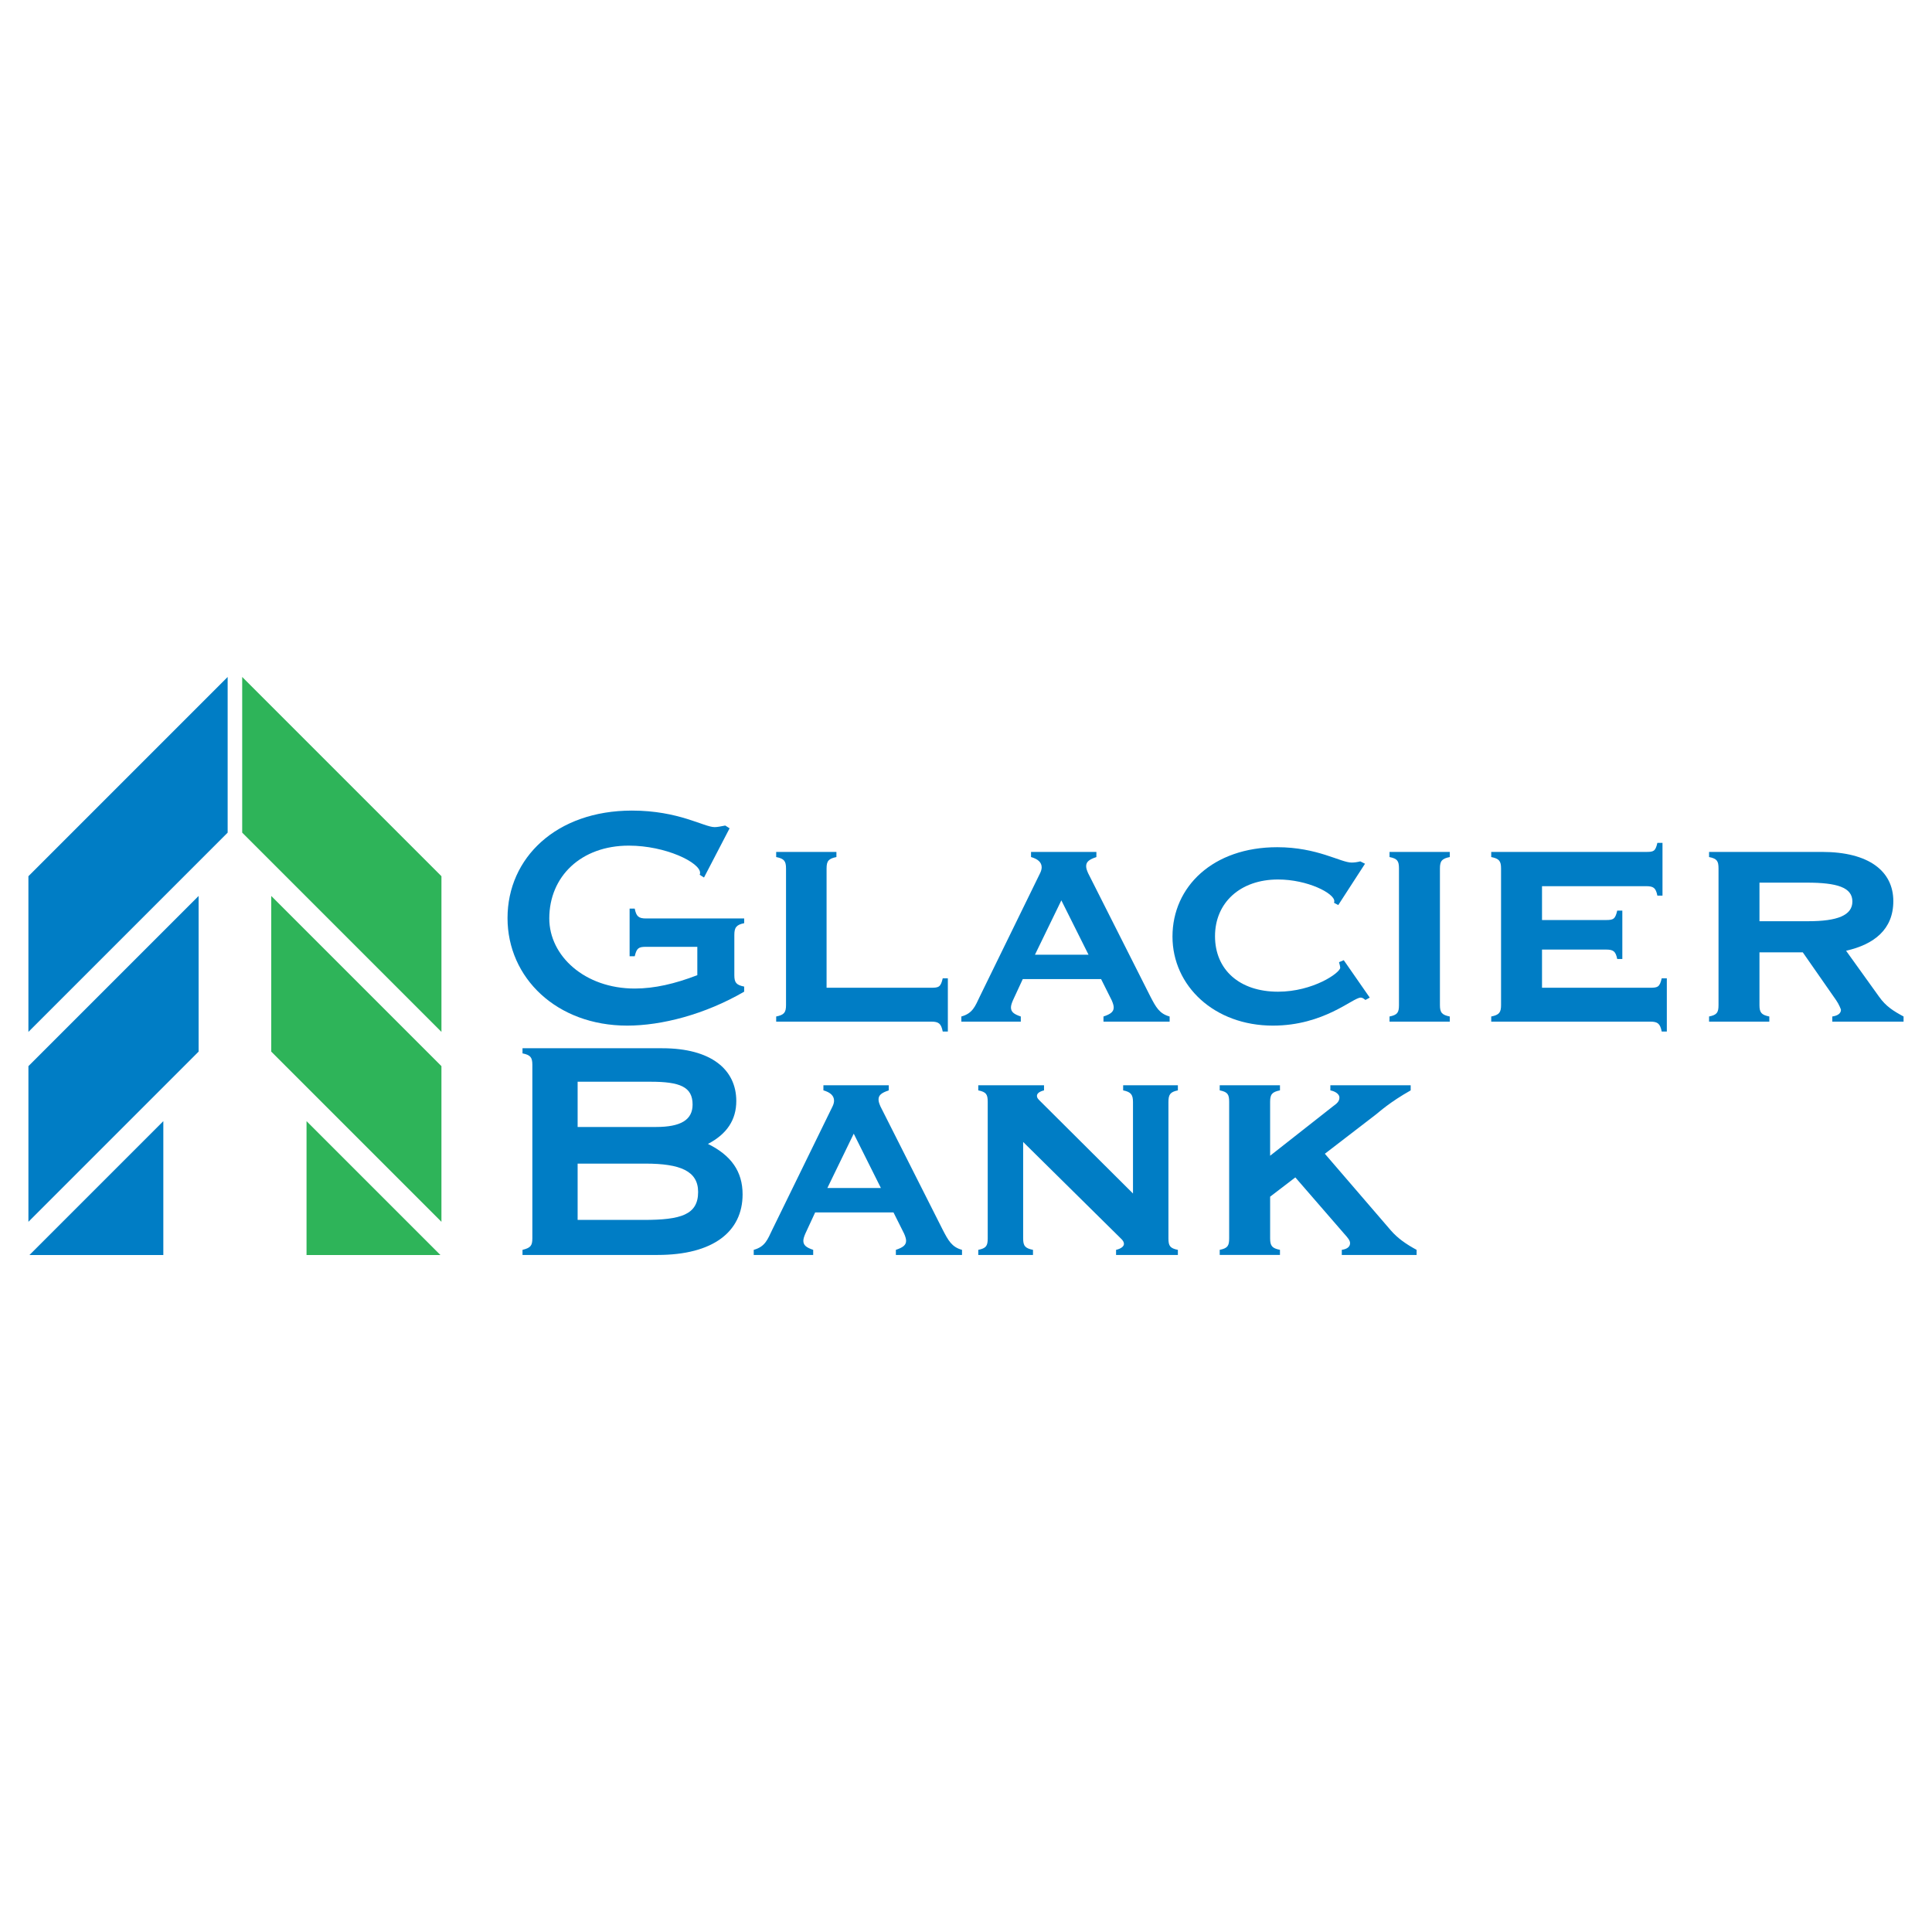 <?xml version="1.0" encoding="utf-8"?>
<!-- Generator: Adobe Illustrator 13.0.0, SVG Export Plug-In . SVG Version: 6.00 Build 14948)  -->
<!DOCTYPE svg PUBLIC "-//W3C//DTD SVG 1.0//EN" "http://www.w3.org/TR/2001/REC-SVG-20010904/DTD/svg10.dtd">
<svg version="1.0" id="Layer_1" xmlns="http://www.w3.org/2000/svg" xmlns:xlink="http://www.w3.org/1999/xlink" x="0px" y="0px"
	 width="192.756px" height="192.756px" viewBox="0 0 192.756 192.756" enable-background="new 0 0 192.756 192.756"
	 xml:space="preserve">
<g>
	<polygon fill-rule="evenodd" clip-rule="evenodd" fill="#FFFFFF" points="0,0 192.756,0 192.756,192.756 0,192.756 0,0 	"/>
	<path fill-rule="evenodd" clip-rule="evenodd" fill="#007DC5" d="M22.714,67.542L2.834,87.422v15.531l19.879-19.88V67.542
		L22.714,67.542z M19.815,89.389l-16.98,16.98V121.9l16.98-16.98V89.389L19.815,89.389z M16.295,111.857L2.938,125.213h13.357
		V111.857L16.295,111.857z"/>
	<path fill-rule="evenodd" clip-rule="evenodd" fill="#2EB459" d="M24.164,67.542l19.879,19.879v15.531l-19.879-19.88V67.542
		L24.164,67.542z M27.062,89.389l16.98,16.98V121.9l-16.98-16.98V89.389L27.062,89.389z M30.583,111.857l13.356,13.355H30.583
		V111.857L30.583,111.857z"/>
	<path fill-rule="evenodd" clip-rule="evenodd" fill="#007DC5" d="M73.265,97.293v-4.007c0-0.747,0.196-1.021,0.982-1.179v-0.471
		h-9.781c-0.747,0-0.982-0.197-1.139-0.982h-0.511v4.753h0.511c0.196-0.825,0.393-0.943,1.139-0.943h5.106v2.829
		c-2.239,0.863-4.282,1.334-6.246,1.334c-4.989,0-8.524-3.26-8.524-6.991c0-4.204,3.182-7.267,7.935-7.267
		c3.693,0,7.11,1.689,7.11,2.71c0,0.078,0,0.118-0.04,0.196l0.432,0.275l2.553-4.91l-0.432-0.275
		c-0.432,0.079-0.786,0.157-1.061,0.157c-1.061,0-3.575-1.65-8.25-1.65c-7.542,0-12.413,4.713-12.413,10.724
		c0,5.97,4.911,10.73,11.942,10.73c3.417,0,7.738-1.105,11.667-3.385v-0.51C73.461,98.273,73.265,98.039,73.265,97.293
		L73.265,97.293z"/>
	<path fill-rule="evenodd" clip-rule="evenodd" fill="#007DC5" d="M83.45,84.997h-6.01v0.511c0.786,0.157,0.982,0.393,0.982,1.139
		v13.63c0,0.746-0.196,0.982-0.982,1.139v0.512h15.477c0.747,0,0.982,0.203,1.139,0.988h0.511v-5.311h-0.511
		c-0.196,0.865-0.393,0.943-1.139,0.943H82.468V86.647c0-0.747,0.196-0.982,0.982-1.139V84.997L83.45,84.997z"/>
	<path fill-rule="evenodd" clip-rule="evenodd" fill="#007DC5" d="M103.77,87.118l-6.011,12.296
		c-0.471,0.982-0.707,1.689-1.846,2.002v0.512h5.932v-0.512c-0.707-0.234-0.982-0.471-0.982-0.902c0-0.197,0.079-0.432,0.196-0.707
		l0.982-2.121h7.817l1.061,2.121c0.117,0.275,0.196,0.51,0.196,0.707c0,0.432-0.314,0.668-1.021,0.902v0.512h6.6v-0.512
		c-1.021-0.273-1.375-0.941-1.925-2.002l-6.207-12.296c-0.117-0.275-0.196-0.471-0.196-0.707c0-0.432,0.314-0.668,1.021-0.903
		v-0.511h-6.521v0.511c0.707,0.196,1.061,0.55,1.061,1.021C103.927,86.686,103.887,86.882,103.77,87.118L103.77,87.118z
		 M105.891,89.829l2.711,5.421h-5.343L105.891,89.829L105.891,89.829z"/>
	<path fill-rule="evenodd" clip-rule="evenodd" fill="#007DC5" d="M133.517,90.3l2.671-4.125l-0.471-0.235
		c-0.314,0.078-0.59,0.118-0.864,0.118c-1.1,0-3.418-1.532-7.425-1.532c-6.402,0-10.449,3.928-10.449,8.917
		c0,4.911,4.164,8.883,10.018,8.883c5.106,0,7.974-2.795,8.76-2.795c0.157,0,0.275,0.078,0.472,0.236l0.432-0.236l-2.593-3.732
		l-0.471,0.197c0.078,0.275,0.117,0.471,0.117,0.55c0,0.511-2.71,2.396-6.206,2.396c-3.85,0-6.285-2.199-6.285-5.538
		s2.514-5.657,6.285-5.657c2.945,0,5.617,1.375,5.617,2.161c0,0.039,0,0.118-0.039,0.157L133.517,90.3L133.517,90.3z"/>
	<path fill-rule="evenodd" clip-rule="evenodd" fill="#007DC5" d="M143.662,100.277v-13.63c0-0.747,0.196-0.982,0.982-1.139v-0.511
		h-6.01v0.511c0.785,0.157,0.942,0.393,0.942,1.139v13.63c0,0.746-0.157,0.982-0.942,1.139v0.512h6.01v-0.512
		C143.858,101.26,143.662,101.023,143.662,100.277L143.662,100.277z"/>
	<path fill-rule="evenodd" clip-rule="evenodd" fill="#007DC5" d="M164.218,84.997H148.78v0.511
		c0.785,0.157,0.981,0.393,0.981,1.139v13.63c0,0.746-0.196,0.982-0.981,1.139v0.512h15.869c0.747,0,0.982,0.203,1.14,0.988h0.511
		v-5.311h-0.511c-0.196,0.865-0.393,0.943-1.14,0.943h-10.802v-3.81h6.363c0.746,0,0.982,0.157,1.14,0.943h0.51V90.85h-0.51
		c-0.197,0.864-0.394,0.942-1.14,0.942h-6.363v-3.378h10.37c0.746,0,0.982,0.157,1.139,0.943h0.511v-5.264h-0.511
		C165.16,84.958,164.964,84.997,164.218,84.997L164.218,84.997z"/>
	<path fill-rule="evenodd" clip-rule="evenodd" fill="#007DC5" d="M180.256,88.061c3.024,0,4.557,0.471,4.557,1.885
		c0,1.375-1.493,1.964-4.399,1.964h-4.871v-3.85H180.256L180.256,88.061z M175.542,100.277v-5.263h4.321l3.339,4.792
		c0.274,0.393,0.471,0.902,0.471,0.941c0,0.355-0.313,0.59-0.864,0.668v0.512h7.11v-0.512c-1.021-0.549-1.768-1.02-2.436-1.963
		l-3.3-4.596c2.789-0.629,4.714-2.121,4.714-4.95c0-2.985-2.436-4.91-7.109-4.91h-11.274v0.511c0.786,0.157,0.943,0.393,0.943,1.139
		v13.63c0,0.746-0.157,0.982-0.943,1.139v0.512h6.011v-0.512C175.738,101.26,175.542,101.023,175.542,100.277L175.542,100.277z"/>
	<path fill-rule="evenodd" clip-rule="evenodd" fill="#007DC5" d="M64.897,107.924c2.946,0,4.203,0.51,4.203,2.277
		c0,1.531-1.178,2.238-3.653,2.238H57.63v-4.516H64.897L64.897,107.924z M64.387,116.094c3.497,0,5.264,0.746,5.264,2.828
		c0,2.279-1.729,2.789-5.421,2.789h-6.6v-5.617H64.387L64.387,116.094z M52.131,125.207h13.474c5.539,0,8.484-2.318,8.484-6.049
		c0-2.279-1.139-3.889-3.457-5.029c1.885-0.982,2.828-2.396,2.828-4.281c0-3.143-2.514-5.264-7.385-5.264H52.131v0.512
		c0.785,0.156,0.982,0.393,0.982,1.139v17.322c0,0.746-0.197,0.943-0.982,1.141V125.207L52.131,125.207z"/>
	<path fill-rule="evenodd" clip-rule="evenodd" fill="#007DC5" d="M83.057,110.398l-6.01,12.295
		c-0.472,0.982-0.707,1.689-1.847,2.004v0.51h5.932v-0.51c-0.707-0.236-0.982-0.473-0.982-0.904c0-0.197,0.079-0.432,0.196-0.707
		l0.982-2.121h7.817l1.061,2.121c0.118,0.275,0.196,0.51,0.196,0.707c0,0.432-0.314,0.668-1.021,0.904v0.51h6.599v-0.51
		c-1.021-0.275-1.375-0.943-1.925-2.004l-6.207-12.295c-0.118-0.275-0.196-0.473-0.196-0.707c0-0.434,0.314-0.668,1.021-0.904v-0.51
		h-6.521v0.51c0.707,0.197,1.061,0.551,1.061,1.021C83.214,109.965,83.175,110.162,83.057,110.398L83.057,110.398z M85.178,113.107
		l2.71,5.422h-5.342L85.178,113.107L85.178,113.107z"/>
	<path fill-rule="evenodd" clip-rule="evenodd" fill="#007DC5" d="M113.04,119.078l-9.271-9.23c-0.196-0.195-0.314-0.314-0.314-0.51
		c0-0.236,0.235-0.434,0.707-0.551v-0.51h-6.56v0.51c0.786,0.158,0.943,0.393,0.943,1.139v13.631c0,0.746-0.157,0.982-0.943,1.141
		v0.51h5.46v-0.51c-0.786-0.158-0.982-0.395-0.982-1.141v-9.623l9.82,9.701c0.157,0.158,0.236,0.314,0.236,0.473
		c0,0.234-0.275,0.471-0.786,0.59v0.51h6.167v-0.51c-0.785-0.158-0.942-0.395-0.942-1.141v-13.592c0-0.746,0.157-1.02,0.942-1.178
		v-0.51h-5.46v0.51c0.786,0.158,0.982,0.432,0.982,1.178V119.078L113.04,119.078z"/>
	<path fill-rule="evenodd" clip-rule="evenodd" fill="#007DC5" d="M126.721,123.557v-4.164l2.514-1.924l4.871,5.617
		c0.354,0.393,0.59,0.668,0.59,0.943c0,0.354-0.275,0.588-0.825,0.668v0.51h7.464v-0.51c-1.021-0.551-1.886-1.141-2.593-1.965
		l-6.561-7.621l5.106-3.928c0.354-0.275,1.375-1.219,3.457-2.396v-0.51h-8.014v0.51c0.59,0.117,0.904,0.432,0.904,0.707
		c0,0.393-0.236,0.59-0.668,0.904l-6.246,4.91v-5.383c0-0.746,0.196-0.98,0.982-1.139v-0.51h-6.011v0.51
		c0.786,0.158,0.943,0.393,0.943,1.139v13.631c0,0.746-0.157,0.982-0.943,1.141v0.51h6.011v-0.51
		C126.917,124.539,126.721,124.303,126.721,123.557L126.721,123.557z"/>
</g>
</svg>
